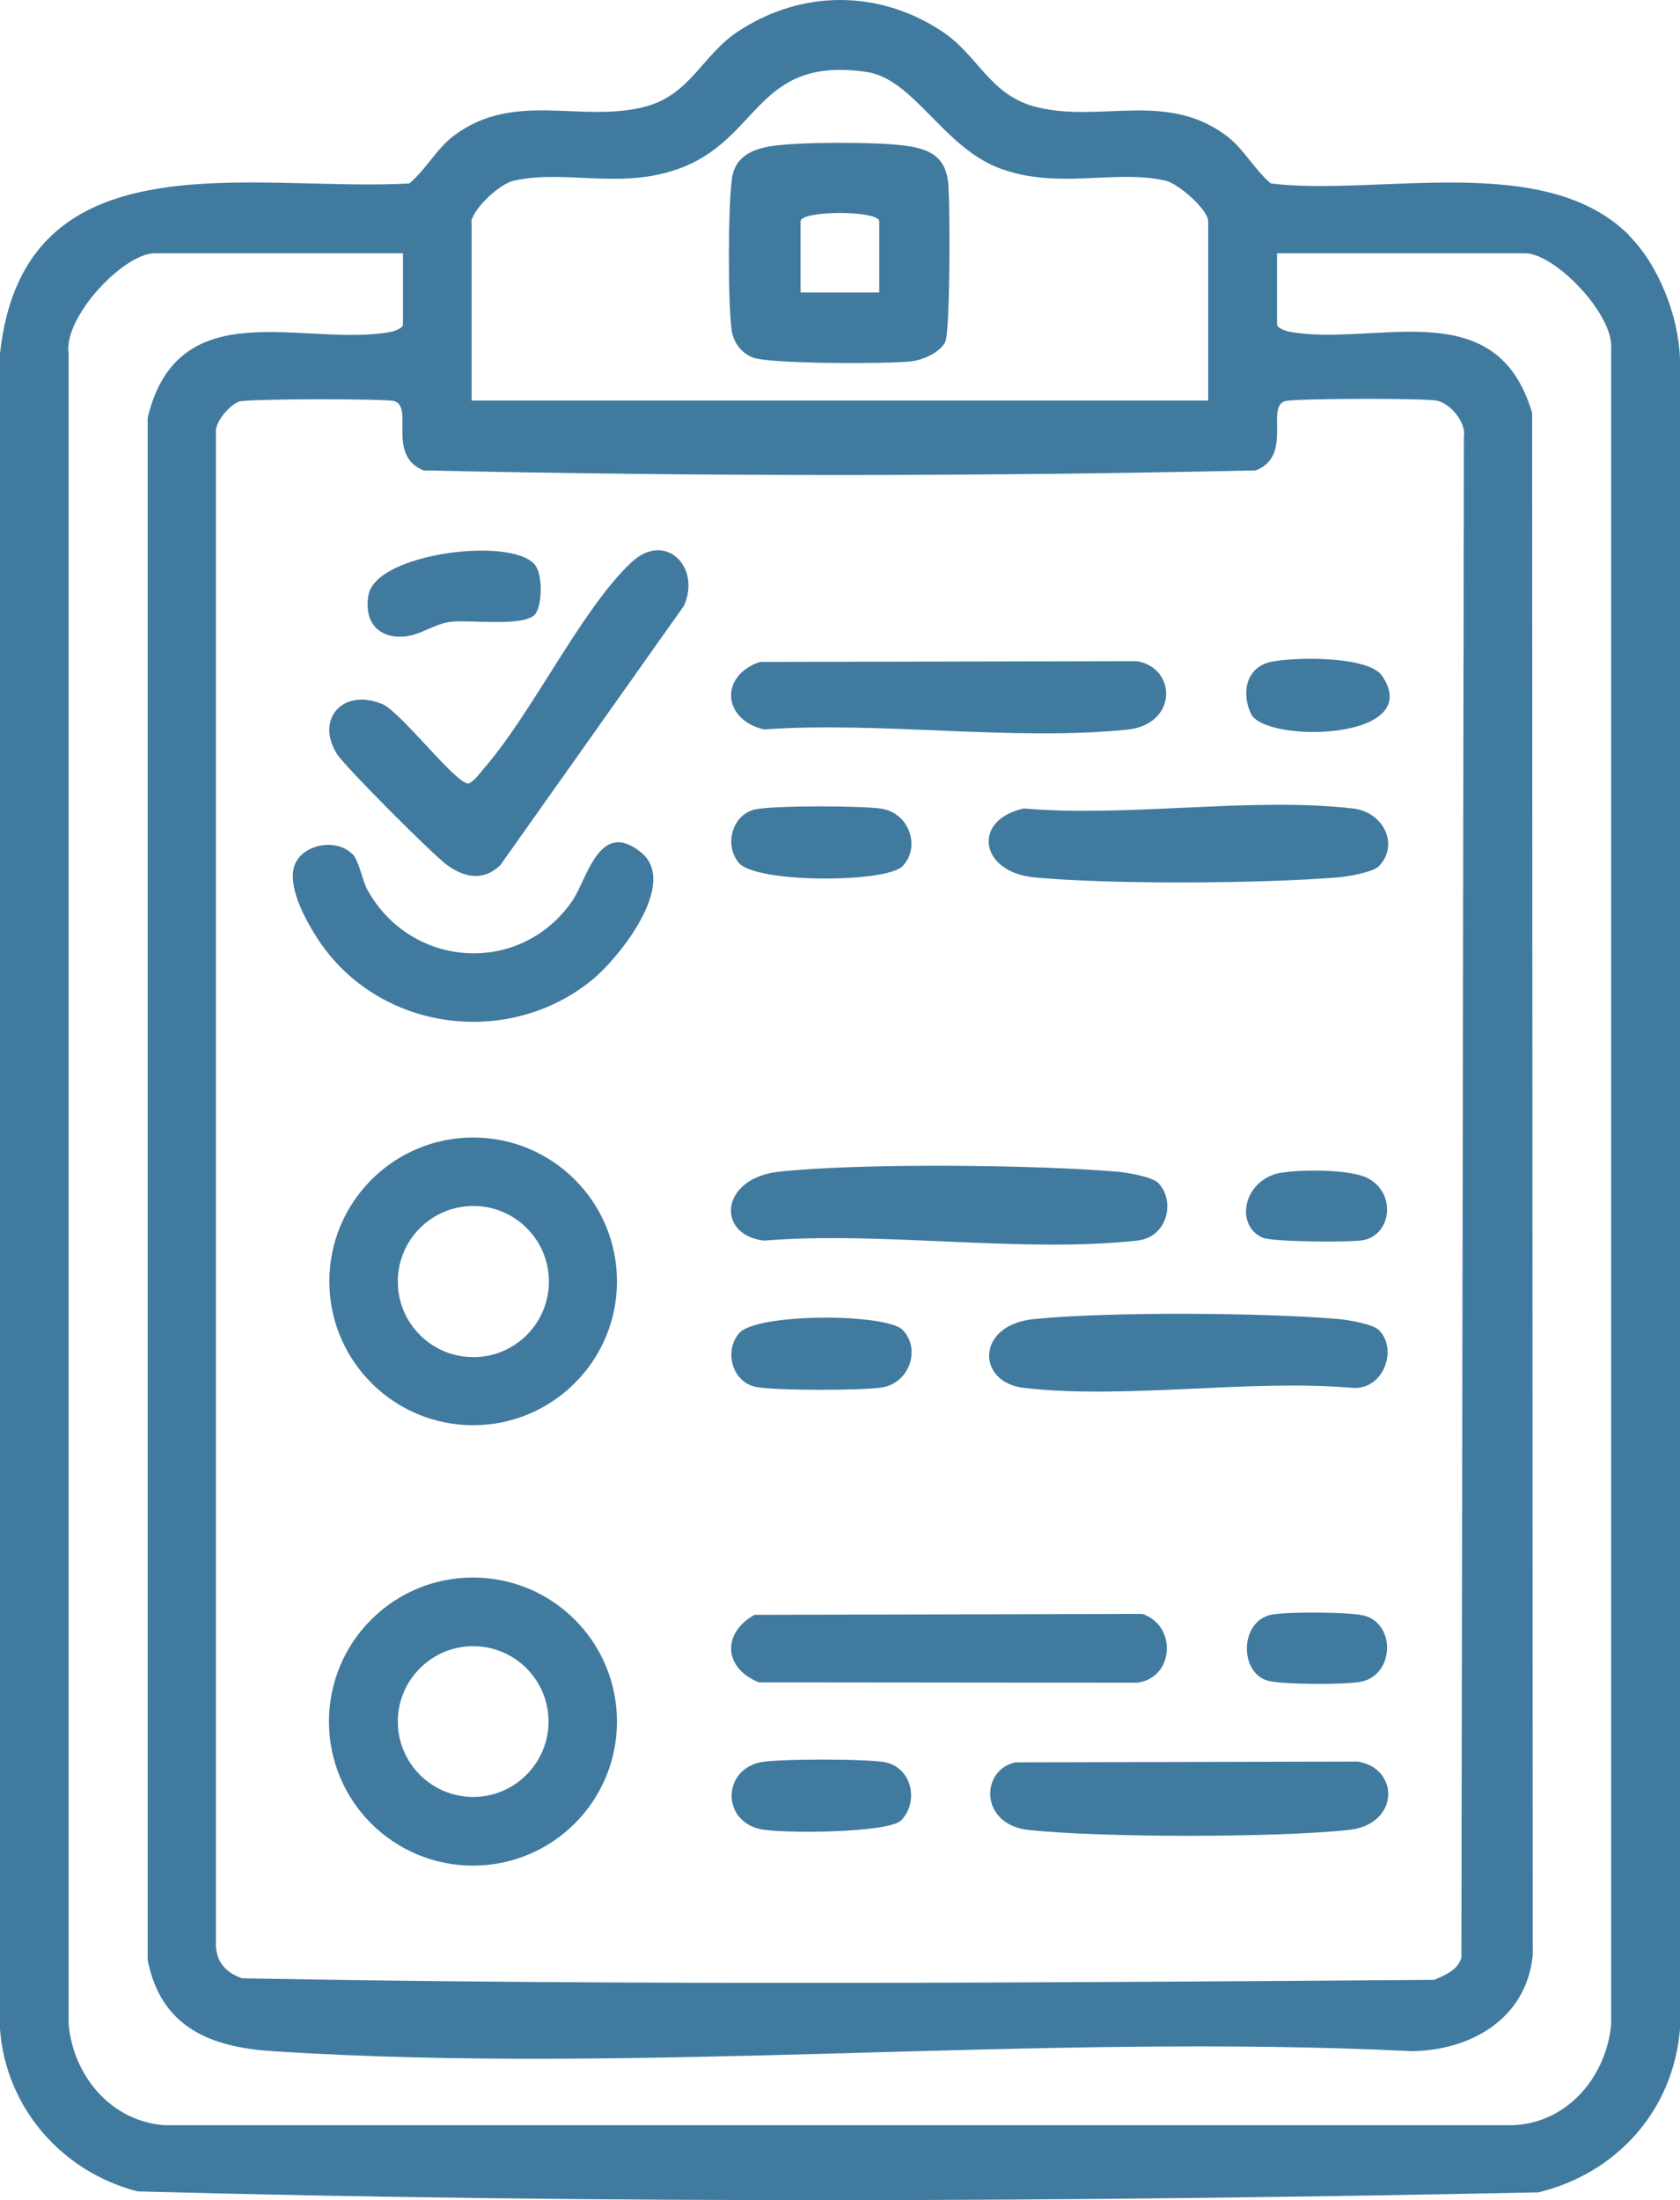 <?xml version="1.0" encoding="UTF-8"?>
<svg id="Capa_2" data-name="Capa 2" xmlns="http://www.w3.org/2000/svg" viewBox="0 0 87.38 114.4">
  <defs>
    <style>
      .cls-1 {
        fill: #417a9f;
      }
    </style>
  </defs>
  <g id="Capa_1-2" data-name="Capa 1">
    <g>
      <path class="cls-1" d="M84.72,12.24c1.57,1.57,2.58,4.2,2.66,6.41v86.87c-.36,4.23-3.28,7.48-7.36,8.48-24.22.5-48.66.6-72.87-.05-3.93-1.02-6.84-4.34-7.15-8.43V18.39C1.23,6.93,13.09,10,21.29,9.54c.87-.73,1.42-1.82,2.35-2.51,3.1-2.29,6.48-.66,9.79-1.45,2.49-.6,3.04-2.69,4.98-3.96,3.29-2.16,7.29-2.16,10.57,0,1.94,1.28,2.49,3.36,4.98,3.96,3.3.8,6.68-.84,9.79,1.45.93.68,1.47,1.77,2.35,2.51,5.62.68,14.24-1.7,18.63,2.69ZM24.53,11.51v9.32h38.31v-9.32c0-.61-1.56-1.97-2.23-2.12-2.65-.59-5.57.48-8.57-.62s-4.49-4.67-6.98-5.03c-5.67-.82-5.5,3.36-9.56,4.96-3.11,1.22-6.01.09-8.76.69-.76.17-2.06,1.39-2.23,2.12ZM20.95,13.17h-12.9c-1.63,0-4.78,3.35-4.48,5.23v86.87c.25,2.68,2.2,5.03,4.98,5.24h70.01c2.89-.03,4.98-2.47,5.24-5.24V18.15c.16-1.78-2.92-4.98-4.48-4.98h-12.9v3.7c0,.18.43.34.64.38,4.45.81,10.77-2.14,12.63,4.23l.03,80.2c-.33,3.26-3.16,4.92-6.26,4.98-19.41-.96-40.01,1.25-59.28,0-3.27-.21-5.81-1.26-6.5-4.74V21.72c1.61-6.65,8.16-3.64,12.64-4.46.21-.04.64-.2.64-.38v-3.7ZM12.45,20.88c-.47.14-1.27,1.05-1.22,1.59v78.44c-.05,1.02.43,1.63,1.36,1.96,20.62.38,41.37.23,62.01.08.58-.26,1.2-.49,1.41-1.14l.13-79.09c.13-.76-.71-1.76-1.43-1.89-.66-.13-7.43-.12-7.88.03-1.01.33.43,2.83-1.51,3.6-14.37.32-28.92.32-43.29,0-1.93-.77-.5-3.27-1.51-3.6-.43-.14-7.58-.13-8.09.02Z"/>
      <g>
        <path class="cls-1" d="M32.09,89.52c0,4.14-3.35,7.49-7.49,7.49s-7.49-3.35-7.49-7.49,3.35-7.49,7.49-7.49,7.49,3.35,7.49,7.49ZM28.53,89.52c0-2.17-1.76-3.92-3.92-3.92s-3.92,1.76-3.92,3.92,1.76,3.92,3.92,3.92,3.92-1.76,3.92-3.92Z"/>
        <path class="cls-1" d="M32.09,66.63c0,4.13-3.35,7.48-7.48,7.48s-7.48-3.35-7.48-7.48,3.35-7.48,7.48-7.48,7.48,3.35,7.48,7.48ZM28.55,66.64c0-2.17-1.76-3.93-3.93-3.93s-3.93,1.76-3.93,3.93,1.76,3.93,3.93,3.93,3.93-1.76,3.93-3.93Z"/>
        <path class="cls-1" d="M25.99,45.02c-.88.81-1.84.61-2.74-.04-.71-.51-5.3-5.1-5.72-5.77-1.14-1.8.29-3.45,2.35-2.6.97.4,3.88,4.23,4.5,4.13.34-.17.54-.49.78-.77,2.54-2.91,5.06-8.26,7.67-10.72,1.77-1.66,3.64.22,2.75,2.24l-9.58,13.53Z"/>
        <path class="cls-1" d="M18.33,44.4c.35.36.51,1.39.79,1.89,2.27,4.07,7.92,4.46,10.63.58.79-1.13,1.41-4.33,3.6-2.54,1.96,1.6-1.15,5.48-2.57,6.64-4.39,3.56-11.1,2.64-14.23-2.11-.61-.93-1.52-2.56-1.28-3.69.27-1.24,2.18-1.65,3.05-.76Z"/>
        <path class="cls-1" d="M39.27,83.97l20.12-.05c1.83.56,1.71,3.33-.24,3.58l-19.68-.02c-1.83-.73-1.94-2.57-.21-3.52Z"/>
        <path class="cls-1" d="M39.53,34.42l19.6-.04c2.08.34,2.14,3.29-.5,3.56-5.92.61-12.85-.44-18.89-.01-2.15-.5-2.34-2.78-.22-3.51Z"/>
        <path class="cls-1" d="M60.23,61.5c.91.92.53,2.83-1.08,3.01-6.05.66-13.24-.5-19.42,0-2.49-.29-2.29-3.24.77-3.58,4.16-.46,13.38-.37,17.64,0,.49.04,1.8.27,2.1.58Z"/>
        <path class="cls-1" d="M52.81,91.64l17.81-.04c2.17.34,2.21,3.28-.5,3.56-3.83.4-12.77.4-16.6,0-2.58-.27-2.54-3.12-.71-3.52Z"/>
        <path class="cls-1" d="M71.72,45.04c-.3.31-1.61.54-2.1.58-3.96.33-11.93.38-15.85,0-2.81-.28-3.24-2.98-.52-3.58,5.41.47,11.84-.61,17.12,0,1.63.19,2.41,1.93,1.34,3.01Z"/>
        <path class="cls-1" d="M71.72,69.16c1,1.01.24,3.1-1.34,3.01-5.42-.47-11.83.61-17.12,0-2.48-.28-2.52-3.28.52-3.58,3.92-.39,11.88-.34,15.85,0,.49.04,1.8.27,2.1.58Z"/>
        <path class="cls-1" d="M27.78,29.32c.46.49.43,2.04.09,2.57-.47.75-3.48.31-4.47.45-.92.13-1.61.77-2.58.77-1.3,0-1.89-.94-1.65-2.19.41-2.13,7.28-3.02,8.61-1.6Z"/>
        <path class="cls-1" d="M39.53,91.64c.86-.19,5.66-.19,6.53,0,1.39.31,1.73,2.05.82,3.01-.65.68-6.3.7-7.35.46-1.97-.44-1.97-3.03,0-3.47Z"/>
        <path class="cls-1" d="M46.95,45.04c-.87.88-7.62.89-8.52-.17-.77-.91-.37-2.5.84-2.78.93-.21,5.55-.2,6.57-.04,1.48.23,2.05,2.03,1.1,2.99Z"/>
        <path class="cls-1" d="M46.95,69.16c.95.96.38,2.76-1.1,2.99-1.02.16-5.64.17-6.57-.04-1.22-.28-1.62-1.87-.84-2.78.9-1.06,7.65-1.05,8.52-.17Z"/>
        <path class="cls-1" d="M66.09,34.42c1.19-.26,5.09-.33,5.8.73,2.27,3.37-6.08,3.51-6.82,1.97-.52-1.08-.26-2.42,1.02-2.7Z"/>
        <path class="cls-1" d="M66.09,83.97c.74-.17,4.26-.16,4.94.06,1.58.52,1.45,3.04-.2,3.41-.76.17-4.24.17-4.94-.06-1.43-.46-1.4-3.04.2-3.41Z"/>
        <path class="cls-1" d="M66.61,60.99c1.03-.19,3.57-.19,4.48.25,1.56.76,1.3,2.97-.2,3.25-.66.12-4.72.09-5.22-.13-1.47-.65-1-3.03.95-3.38Z"/>
        <path class="cls-1" d="M40.04,7.61c1.43-.24,5.36-.23,6.84-.06,1.32.15,2.27.49,2.43,1.91.12,1.01.11,7.74-.14,8.3s-1.16.96-1.78,1.03c-1.21.14-7.37.14-8.24-.2-.62-.25-1.01-.8-1.1-1.45-.19-1.42-.19-6.53.03-7.91.16-1.05.99-1.45,1.96-1.62ZM45.73,15.21v-3.7c0-.58-4.09-.58-4.09,0v3.7h4.09Z"/>
      </g>
    </g>
  </g>
</svg>